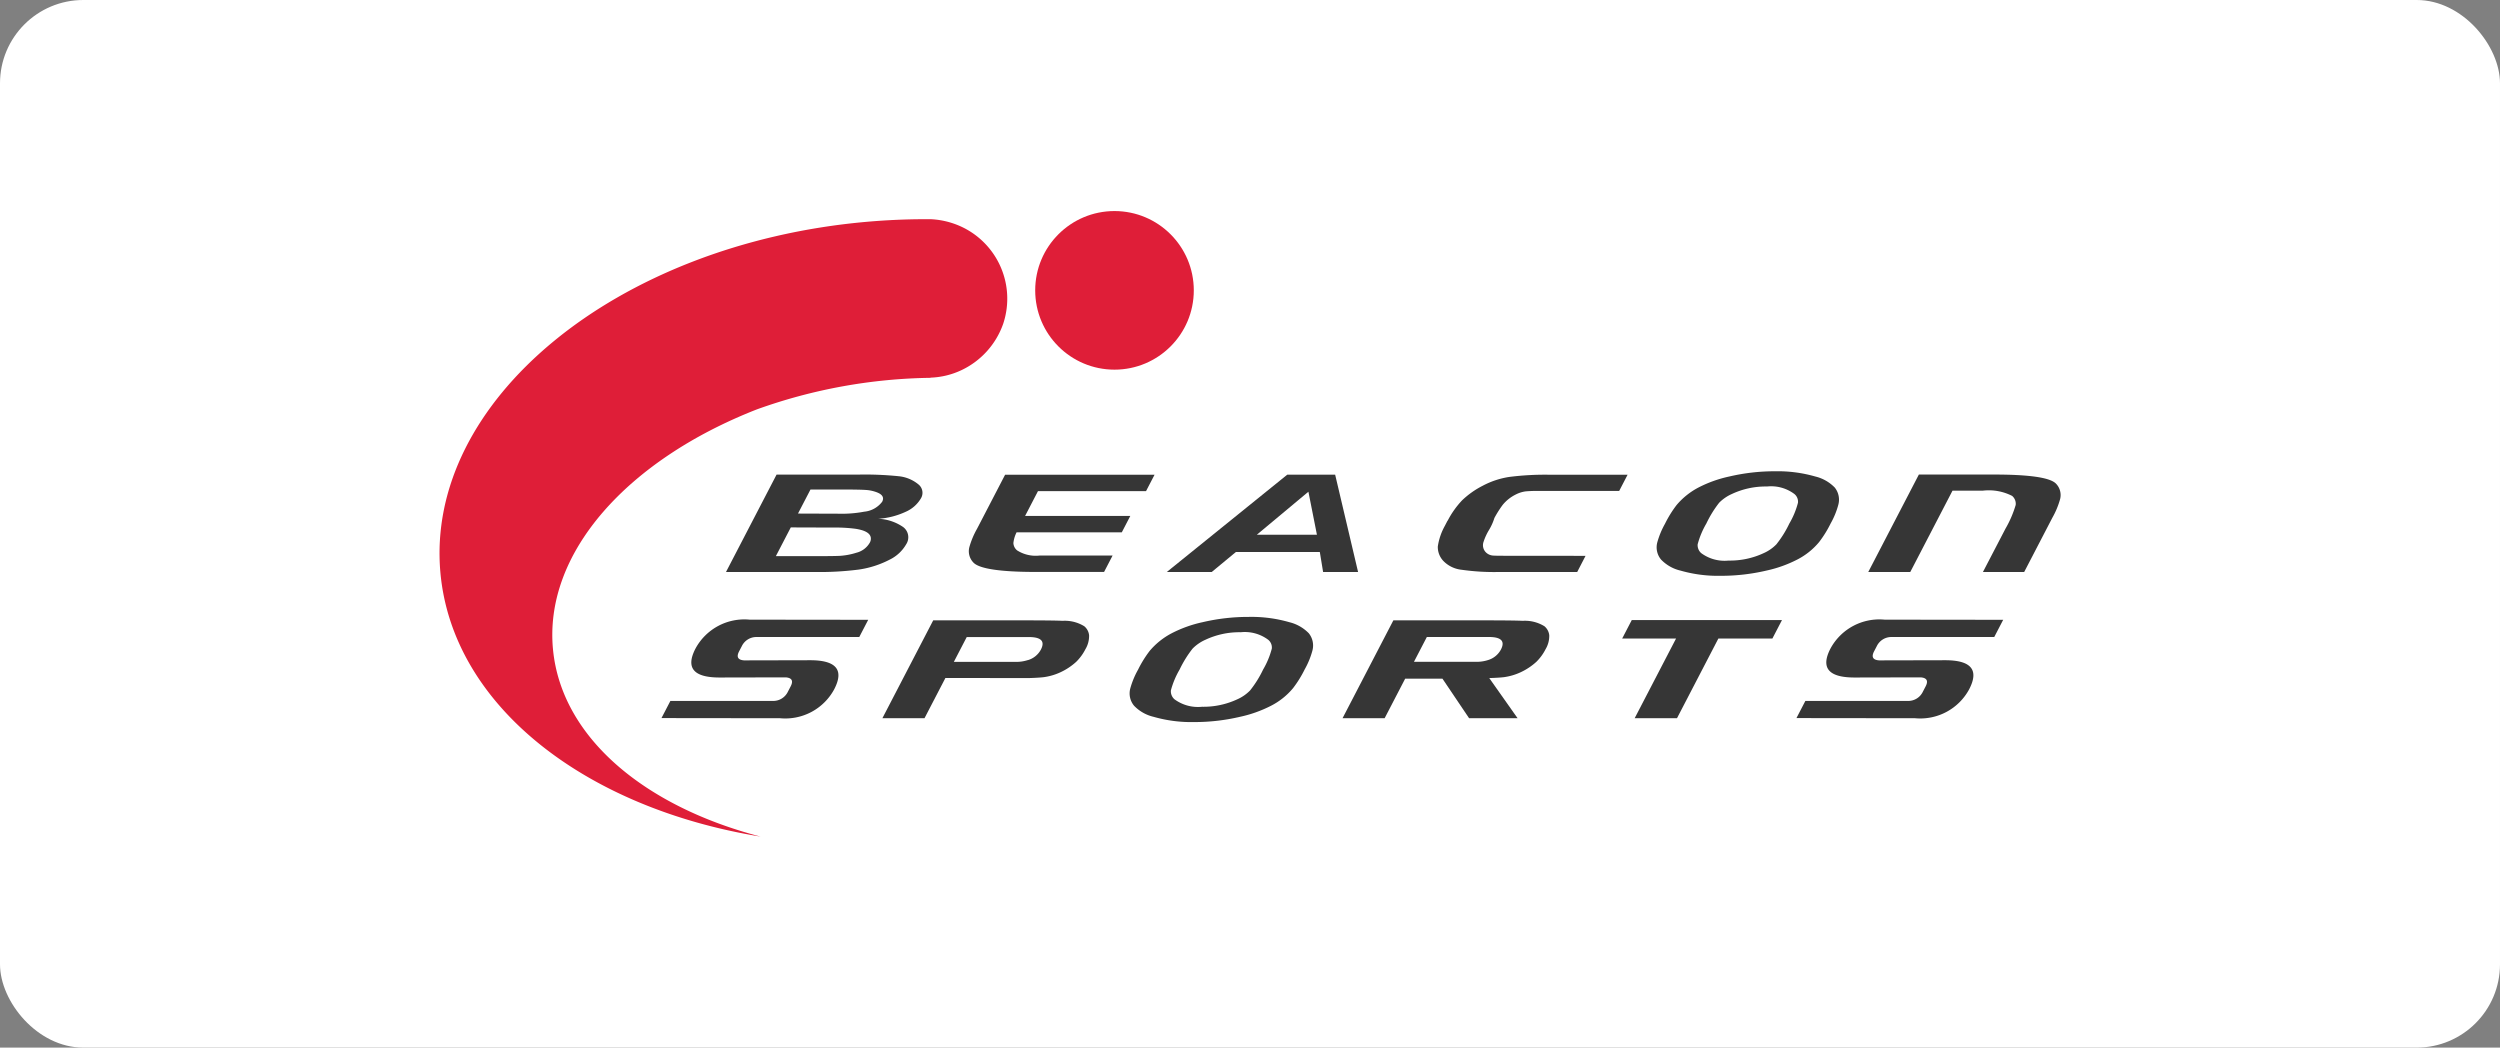 <svg xmlns="http://www.w3.org/2000/svg" width="210" height="88" viewBox="0 0 210 88">
  <rect x="0" y="0" width="210" height="88" fill="#808080" stroke="none"/>
  <g id="Group_247" data-name="Group 247" transform="translate(-271 -2384)">
    <rect id="Rectangle_95" data-name="Rectangle 95" width="210" height="88" rx="7" transform="translate(271 2384)" fill="#fff"/>
    <g id="Group_215" data-name="Group 215" transform="translate(-116.582 2203.305)">
      <path id="Path_1521" data-name="Path 1521" d="M467.659,200.437a6.872,6.872,0,0,0-1.9-.359c-.185,0-.37,0-.556,0q-2.4.006-4.877.225c-21.032,1.882-37.038,15.07-35.751,29.455,1,11.166,12.126,19.77,26.893,22.182-9.737-2.534-16.681-8.309-17.427-15.647-.83-8.169,6.253-15.986,17.116-20.238a44.871,44.871,0,0,1,14.593-2.652l0-.014a6.623,6.623,0,0,0,2.583-.625,6.784,6.784,0,0,0,3.517-3.9A6.669,6.669,0,0,0,467.659,200.437Z" transform="translate(0 -0.971)" fill="#df1e38"/>
      <circle id="Ellipse_6" data-name="Ellipse 6" cx="6.661" cy="6.661" r="6.661" transform="translate(474.539 198.424)" fill="#df1e38"/>
      <g id="Group_213" data-name="Group 213" transform="translate(443.146 232.516)">
        <path id="Path_1522" data-name="Path 1522" d="M482.282,285.193q3.286,0,2.019,2.439a4.667,4.667,0,0,1-4.549,2.433l-9.962-.012.748-1.44h8.657a1.364,1.364,0,0,0,1.211-.77l.235-.452q.364-.7-.417-.758l-5.554.012q-3.286,0-2.022-2.433a4.663,4.663,0,0,1,4.546-2.427l9.962.012-.751,1.446h-8.657a1.358,1.358,0,0,0-1.208.764l-.229.441q-.364.7.417.758Z" transform="translate(-469.79 -281.555)" fill="#363636"/>
        <path id="Path_1523" data-name="Path 1523" d="M520.153,286.77l-1.755,3.379H514.86l4.27-8.222h7.129q3.109,0,3.729.041a3.113,3.113,0,0,1,1.836.458,1.148,1.148,0,0,1,.4.752,2.172,2.172,0,0,1-.31,1.175,4.063,4.063,0,0,1-.773,1.058,5.227,5.227,0,0,1-1.319.876,4.883,4.883,0,0,1-1.4.412q-.428.052-1.239.076Zm6.923-1.5a1.809,1.809,0,0,0,1.1-.888q.546-1.052-1.023-1.052h-5.207l-1.083,2.086h5.207A3.124,3.124,0,0,0,527.076,285.265Z" transform="translate(-496.304 -281.639)" fill="#363636"/>
        <path id="Path_1524" data-name="Path 1524" d="M580.659,284.06a6.744,6.744,0,0,1-.647,1.575,9.373,9.373,0,0,1-.977,1.575,5.887,5.887,0,0,1-1.841,1.475,10.594,10.594,0,0,1-2.619.934,16.725,16.725,0,0,1-3.855.441,11.5,11.5,0,0,1-3.4-.441,3.315,3.315,0,0,1-1.642-.934,1.616,1.616,0,0,1-.316-1.452,7.018,7.018,0,0,1,.653-1.575,9.417,9.417,0,0,1,.979-1.581,6.147,6.147,0,0,1,1.842-1.475,10.469,10.469,0,0,1,2.613-.935,16.756,16.756,0,0,1,3.861-.441,11.473,11.473,0,0,1,3.4.441,3.393,3.393,0,0,1,1.648.935A1.64,1.64,0,0,1,580.659,284.06Zm-5.23,3.338a9.021,9.021,0,0,0,1.091-1.751,6.86,6.86,0,0,0,.73-1.757.836.836,0,0,0-.3-.741,3.275,3.275,0,0,0-2.309-.635,6.714,6.714,0,0,0-2.974.635,3.49,3.49,0,0,0-1.072.741,9.307,9.307,0,0,0-1.089,1.757,7.049,7.049,0,0,0-.733,1.751.894.894,0,0,0,.3.747,3.319,3.319,0,0,0,2.318.629,6.734,6.734,0,0,0,2.966-.629A3.453,3.453,0,0,0,575.428,287.4Z" transform="translate(-525.982 -281.227)" fill="#363636"/>
        <path id="Path_1525" data-name="Path 1525" d="M623.445,290.149h-4.073l-2.237-3.321H614l-1.724,3.321H608.74l4.27-8.222h7.129q3.109,0,3.729.041a3.113,3.113,0,0,1,1.836.458,1.148,1.148,0,0,1,.4.752,2.172,2.172,0,0,1-.31,1.175,4.062,4.062,0,0,1-.773,1.058,5.226,5.226,0,0,1-1.319.876,4.88,4.88,0,0,1-1.4.412q-.427.052-1.238.076Zm-2.489-4.884a1.809,1.809,0,0,0,1.09-.888q.546-1.052-1.017-1.052h-5.207l-1.083,2.086h5.207A3.124,3.124,0,0,0,620.956,285.265Z" transform="translate(-551.531 -281.639)" fill="#363636"/>
        <path id="Path_1526" data-name="Path 1526" d="M679.217,281.87l-.806,1.551h-4.537l-3.476,6.694h-3.556l3.477-6.694h-4.526l.806-1.551Z" transform="translate(-585.095 -281.605)" fill="#363636"/>
        <path id="Path_1527" data-name="Path 1527" d="M713.841,285.193q3.286,0,2.019,2.439a4.668,4.668,0,0,1-4.549,2.433l-9.961-.012.748-1.44h8.657a1.363,1.363,0,0,0,1.211-.77l.235-.452q.363-.7-.417-.758l-5.554.012q-3.285,0-2.022-2.433a4.663,4.663,0,0,1,4.546-2.427l9.962.012-.751,1.446h-8.657a1.358,1.358,0,0,0-1.208.764l-.229.441q-.363.7.418.758Z" transform="translate(-606.012 -281.555)" fill="#363636"/>
      </g>
      <g id="Group_214" data-name="Group 214" transform="translate(448.566 220.282)">
        <path id="Path_1528" data-name="Path 1528" d="M497.791,256.569a1.068,1.068,0,0,1,.293,1.484,3.218,3.218,0,0,1-1.386,1.285,8.13,8.13,0,0,1-2.607.835,25.8,25.8,0,0,1-3.76.2h-7.378l4.247-8.178h6.817a27.833,27.833,0,0,1,3.441.135,3.072,3.072,0,0,1,1.675.7.9.9,0,0,1,.191,1.163,2.748,2.748,0,0,1-1.272,1.122,6.443,6.443,0,0,1-2.322.59A3.954,3.954,0,0,1,497.791,256.569Zm-3.936,2.2a1.8,1.8,0,0,0,1.17-.847.677.677,0,0,0,.085-.467q-.112-.537-1.3-.713a12.937,12.937,0,0,0-1.87-.1l-3.545-.012-1.253,2.413h3.528q1.467,0,1.914-.029A5.823,5.823,0,0,0,493.855,258.772ZM489,255.466l3.412.012a10.115,10.115,0,0,0,2.15-.169,2.14,2.14,0,0,0,1.509-.835q.282-.543-.516-.818a3.12,3.12,0,0,0-.9-.175q-.508-.035-2.143-.035H490.05Z" transform="translate(-482.953 -251.914)" fill="#363636"/>
        <path id="Path_1529" data-name="Path 1529" d="M538.313,253.6l-1.08,2.08h8.838l-.716,1.379h-8.838a2.623,2.623,0,0,0-.268.9.843.843,0,0,0,.315.619,2.909,2.909,0,0,0,1.884.432h6.134l-.716,1.378h-5.8q-4.352-.011-5.144-.759a1.364,1.364,0,0,1-.369-1.338,6.967,6.967,0,0,1,.643-1.531l2.357-4.539h12.554l-.716,1.378Z" transform="translate(-512.108 -251.931)" fill="#363636"/>
        <path id="Path_1530" data-name="Path 1530" d="M587.031,252.208l1.925,8.173h-2.938l-.275-1.677h-7.051l-2.027,1.677h-3.774l10.115-8.173Zm-6.582,5.047H585.5l-.716-3.616Z" transform="translate(-535.862 -251.922)" fill="#363636"/>
        <path id="Path_1531" data-name="Path 1531" d="M640.583,259.035l-.7,1.355h-6.5a19.416,19.416,0,0,1-3.221-.187,2.5,2.5,0,0,1-1.525-.742,1.7,1.7,0,0,1-.464-1.21,5.043,5.043,0,0,1,.585-1.723l.221-.427.024-.023a7.5,7.5,0,0,1,1.216-1.712,7.283,7.283,0,0,1,1.717-1.215,6.991,6.991,0,0,1,2.264-.748,23.792,23.792,0,0,1,3.389-.181h6.525l-.706,1.361h-6.742a10.862,10.862,0,0,0-1.1.035,2.544,2.544,0,0,0-.867.275,3.3,3.3,0,0,0-1.083.87,9.1,9.1,0,0,0-.69,1.092,4.541,4.541,0,0,1-.455,1.011,4.759,4.759,0,0,0-.458,1,.852.852,0,0,0,.177.853.938.938,0,0,0,.57.287q.169.024,1.109.023Z" transform="translate(-568.381 -251.931)" fill="#363636"/>
        <path id="Path_1532" data-name="Path 1532" d="M688.087,254.329a6.691,6.691,0,0,1-.643,1.566,9.32,9.32,0,0,1-.97,1.565,5.859,5.859,0,0,1-1.831,1.467,10.546,10.546,0,0,1-2.6.929,16.645,16.645,0,0,1-3.832.438,11.435,11.435,0,0,1-3.382-.438,3.3,3.3,0,0,1-1.633-.929,1.607,1.607,0,0,1-.314-1.443,6.969,6.969,0,0,1,.649-1.566,9.357,9.357,0,0,1,.974-1.571,6.107,6.107,0,0,1,1.83-1.467,10.423,10.423,0,0,1,2.6-.929,16.667,16.667,0,0,1,3.838-.438,11.417,11.417,0,0,1,3.377.438,3.378,3.378,0,0,1,1.638.929A1.632,1.632,0,0,1,688.087,254.329Zm-5.2,3.318a8.964,8.964,0,0,0,1.085-1.741,6.814,6.814,0,0,0,.726-1.747.83.83,0,0,0-.3-.736,3.255,3.255,0,0,0-2.3-.631,6.673,6.673,0,0,0-2.956.631,3.463,3.463,0,0,0-1.066.736A9.256,9.256,0,0,0,677,255.906a7.022,7.022,0,0,0-.728,1.741.889.889,0,0,0,.3.742,3.3,3.3,0,0,0,2.3.625,6.689,6.689,0,0,0,2.947-.625A3.432,3.432,0,0,0,682.888,257.647Z" transform="translate(-594.653 -251.513)" fill="#363636"/>
        <path id="Path_1533" data-name="Path 1533" d="M725.632,260.364l1.9-3.651a9.023,9.023,0,0,0,.85-1.975.857.857,0,0,0-.3-.765,4.3,4.3,0,0,0-2.466-.438h-2.541l-3.546,6.829H716l4.25-8.184h6.309q4.393,0,5.179.736a1.373,1.373,0,0,1,.374,1.338,6.957,6.957,0,0,1-.649,1.554l-2.366,4.557Z" transform="translate(-620.049 -251.905)" fill="#363636"/>
      </g>
    </g>
  </g>
</svg>

